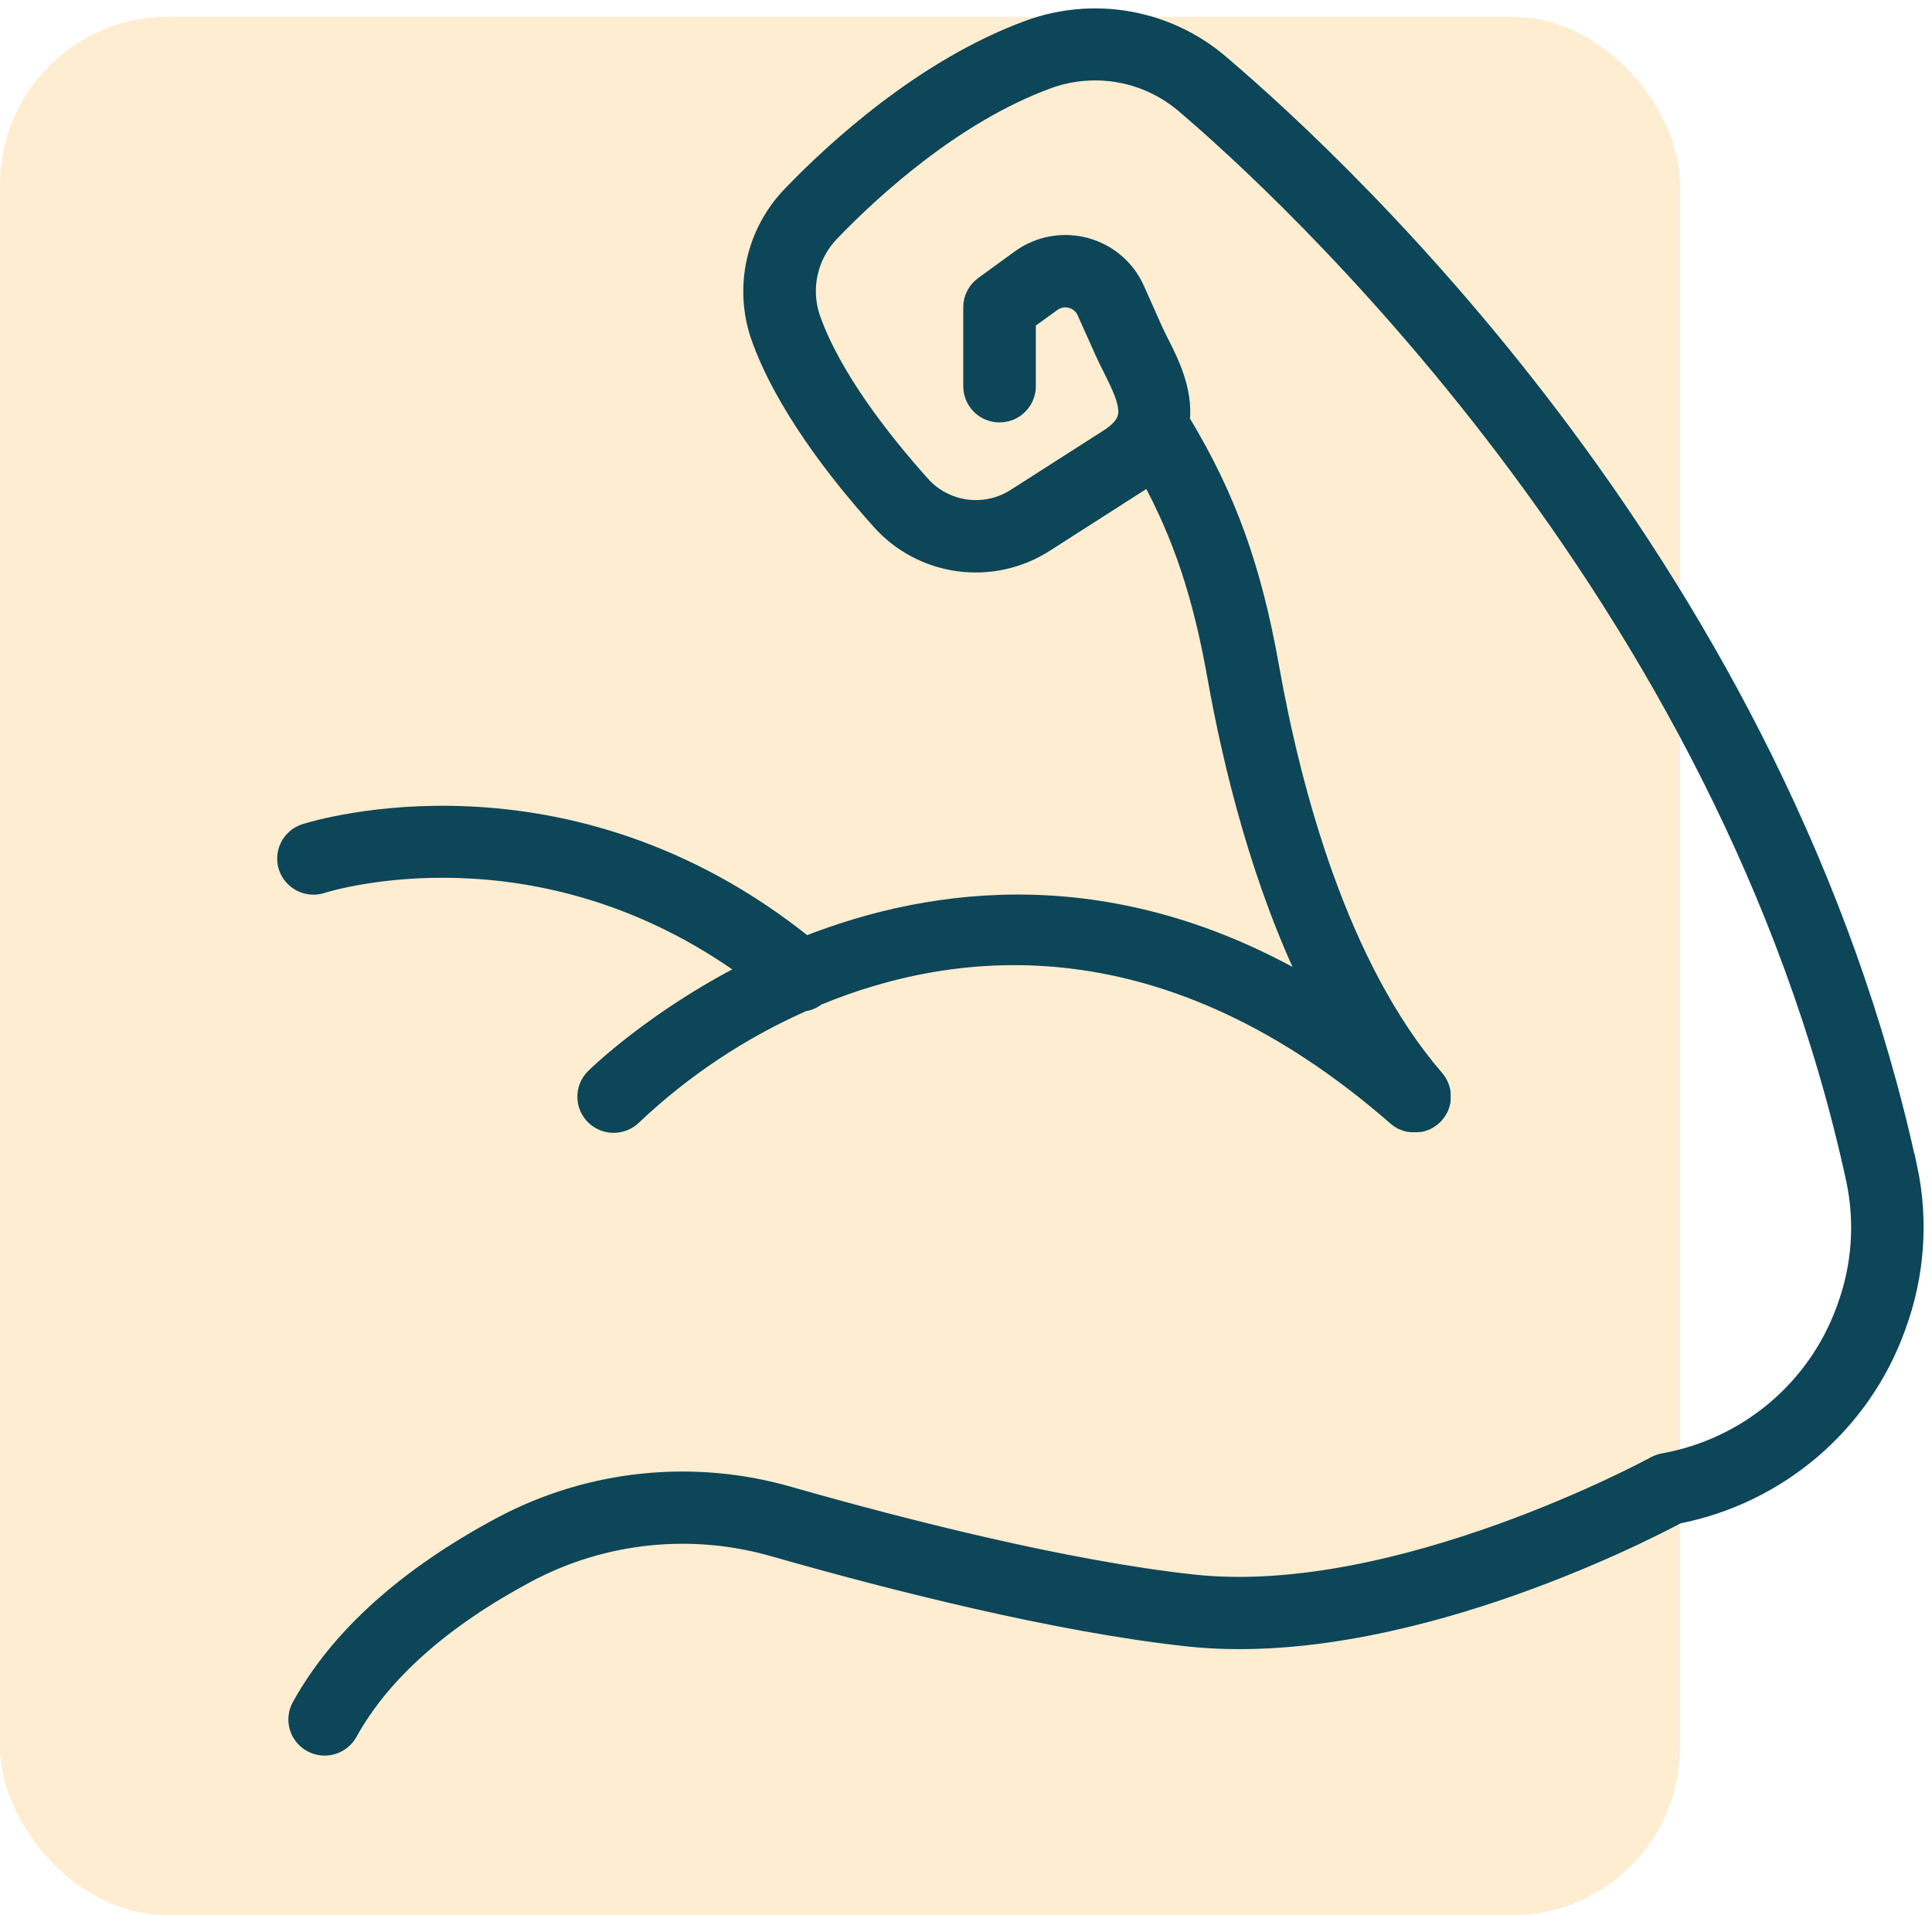 <svg width="115" height="114" viewBox="0 0 115 114" fill="none" xmlns="http://www.w3.org/2000/svg">
<rect y="1" width="100" height="113" rx="10" fill="#FFA619" fill-opacity="0.2"/>
<path d="M113.625 69.532C106.005 34.31 80.312 10.264 72.62 3.727C71.074 2.414 69.204 1.534 67.202 1.178C65.201 0.822 63.139 1.002 61.23 1.701C54.983 3.99 49.672 8.881 47.064 11.592C46.008 12.691 45.274 14.056 44.943 15.539C44.611 17.023 44.693 18.568 45.182 20.008C46.605 24.069 49.873 28.233 52.367 31.014C53.573 32.374 55.232 33.258 57.04 33.506C58.848 33.754 60.684 33.349 62.217 32.364L67.958 28.689C68.116 28.578 68.259 28.464 68.398 28.352C70.335 31.916 71.509 35.478 72.353 40.219C73.327 45.705 75.05 52.626 78.055 58.761C66.359 51.857 55.703 53.175 47.959 56.232C33.663 44.738 18.779 49.338 18.15 49.536C17.585 49.717 17.162 50.182 17.037 50.759C16.912 51.335 17.107 51.934 17.546 52.328C17.986 52.723 18.605 52.855 19.17 52.674C19.717 52.501 32.115 48.729 44.544 57.767C38.864 60.649 35.432 64.034 35.344 64.123C35.035 64.434 34.862 64.856 34.866 65.293C34.869 65.731 35.048 66.15 35.361 66.457C35.674 66.764 36.099 66.936 36.539 66.932C36.979 66.928 37.401 66.752 37.711 66.441C40.671 63.636 44.093 61.358 47.83 59.706C48.129 59.664 48.41 59.543 48.647 59.356C57.063 55.874 69.513 54.633 83.106 66.513L83.179 66.57L83.221 66.603C83.267 66.638 83.314 66.669 83.361 66.696H83.376C83.421 66.722 83.465 66.745 83.512 66.766L83.667 66.828L83.714 66.841L83.831 66.872H83.878L84.002 66.892H84.404L84.523 66.874H84.575L84.682 66.848L84.736 66.83L84.838 66.792L84.89 66.771L85.004 66.714L85.035 66.696C85.082 66.669 85.127 66.641 85.17 66.608C85.187 66.597 85.204 66.585 85.219 66.572L85.284 66.521L85.303 66.502L85.355 66.456L85.435 66.374L85.451 66.358L85.472 66.33C85.498 66.302 85.521 66.273 85.542 66.242L85.575 66.195C85.596 66.167 85.614 66.137 85.633 66.108L85.664 66.051L85.708 65.968C85.708 65.945 85.726 65.922 85.737 65.901L85.768 65.821L85.814 65.671C85.818 65.644 85.825 65.617 85.833 65.591C85.833 65.566 85.833 65.54 85.846 65.514C85.859 65.488 85.846 65.462 85.846 65.434V65.035C85.846 65.015 85.846 64.991 85.833 64.968C85.827 64.939 85.822 64.909 85.814 64.88C85.811 64.857 85.804 64.835 85.796 64.813C85.796 64.785 85.781 64.757 85.77 64.728L85.744 64.659C85.744 64.633 85.724 64.607 85.71 64.581C85.698 64.555 85.687 64.532 85.674 64.506C85.661 64.48 85.651 64.462 85.638 64.439C85.625 64.416 85.607 64.388 85.588 64.362L85.547 64.302L85.49 64.228L85.461 64.191C79.759 57.586 76.969 47.194 75.626 39.636C74.59 33.818 73.081 29.631 70.412 25.183C70.383 25.134 70.352 25.09 70.321 25.046C70.521 23.243 69.647 21.513 69.115 20.462C68.972 20.178 68.832 19.909 68.719 19.651L67.626 17.204C67.062 15.943 65.954 15.002 64.614 14.645C63.273 14.286 61.84 14.548 60.716 15.357L58.523 16.951C58.092 17.262 57.836 17.759 57.836 18.288V23.057C57.859 23.632 58.18 24.152 58.684 24.433C59.188 24.714 59.804 24.714 60.308 24.433C60.812 24.152 61.134 23.632 61.156 23.057V19.123L62.666 18.034C62.981 17.812 63.38 17.741 63.752 17.84C64.125 17.939 64.434 18.199 64.595 18.549L65.692 20.995C65.827 21.296 65.988 21.616 66.155 21.948C67.319 24.244 67.433 25.007 66.103 25.952L60.426 29.583C59.557 30.139 58.517 30.368 57.493 30.226C56.47 30.084 55.531 29.582 54.849 28.81C52.558 26.252 49.564 22.46 48.32 18.911C48.03 18.045 47.984 17.117 48.187 16.227C48.39 15.337 48.833 14.518 49.469 13.86C51.88 11.354 56.763 6.843 62.383 4.782C63.738 4.288 65.202 4.161 66.623 4.414C68.044 4.669 69.371 5.293 70.469 6.225C75.8 10.752 102.794 35.123 110.387 70.218C110.926 72.755 110.736 75.391 109.84 77.825L109.794 77.956C108.082 82.661 103.979 86.107 99.024 87.001C98.843 87.035 98.668 87.095 98.505 87.182C98.352 87.267 83.13 95.539 71.028 94.22C63.426 93.393 53.798 90.93 47.058 89.01C41.304 87.332 35.117 87.968 29.831 90.782C24.174 93.808 20.149 97.432 17.873 101.55C17.659 101.933 17.606 102.386 17.729 102.808C17.851 103.23 18.139 103.585 18.526 103.796C18.913 104.008 19.369 104.057 19.792 103.933C20.215 103.809 20.573 103.523 20.783 103.137C22.748 99.588 26.323 96.407 31.41 93.688C35.933 91.283 41.227 90.742 46.149 92.182C53.011 94.14 62.837 96.648 70.67 97.5C83.112 98.855 97.739 91.334 99.865 90.199C105.868 89.018 110.813 84.802 112.898 79.087L112.945 78.955C114.058 75.938 114.297 72.671 113.632 69.527L113.625 69.532Z" fill="#0C4658" stroke="#0C4658" stroke-miterlimit="10"/>
</svg>
